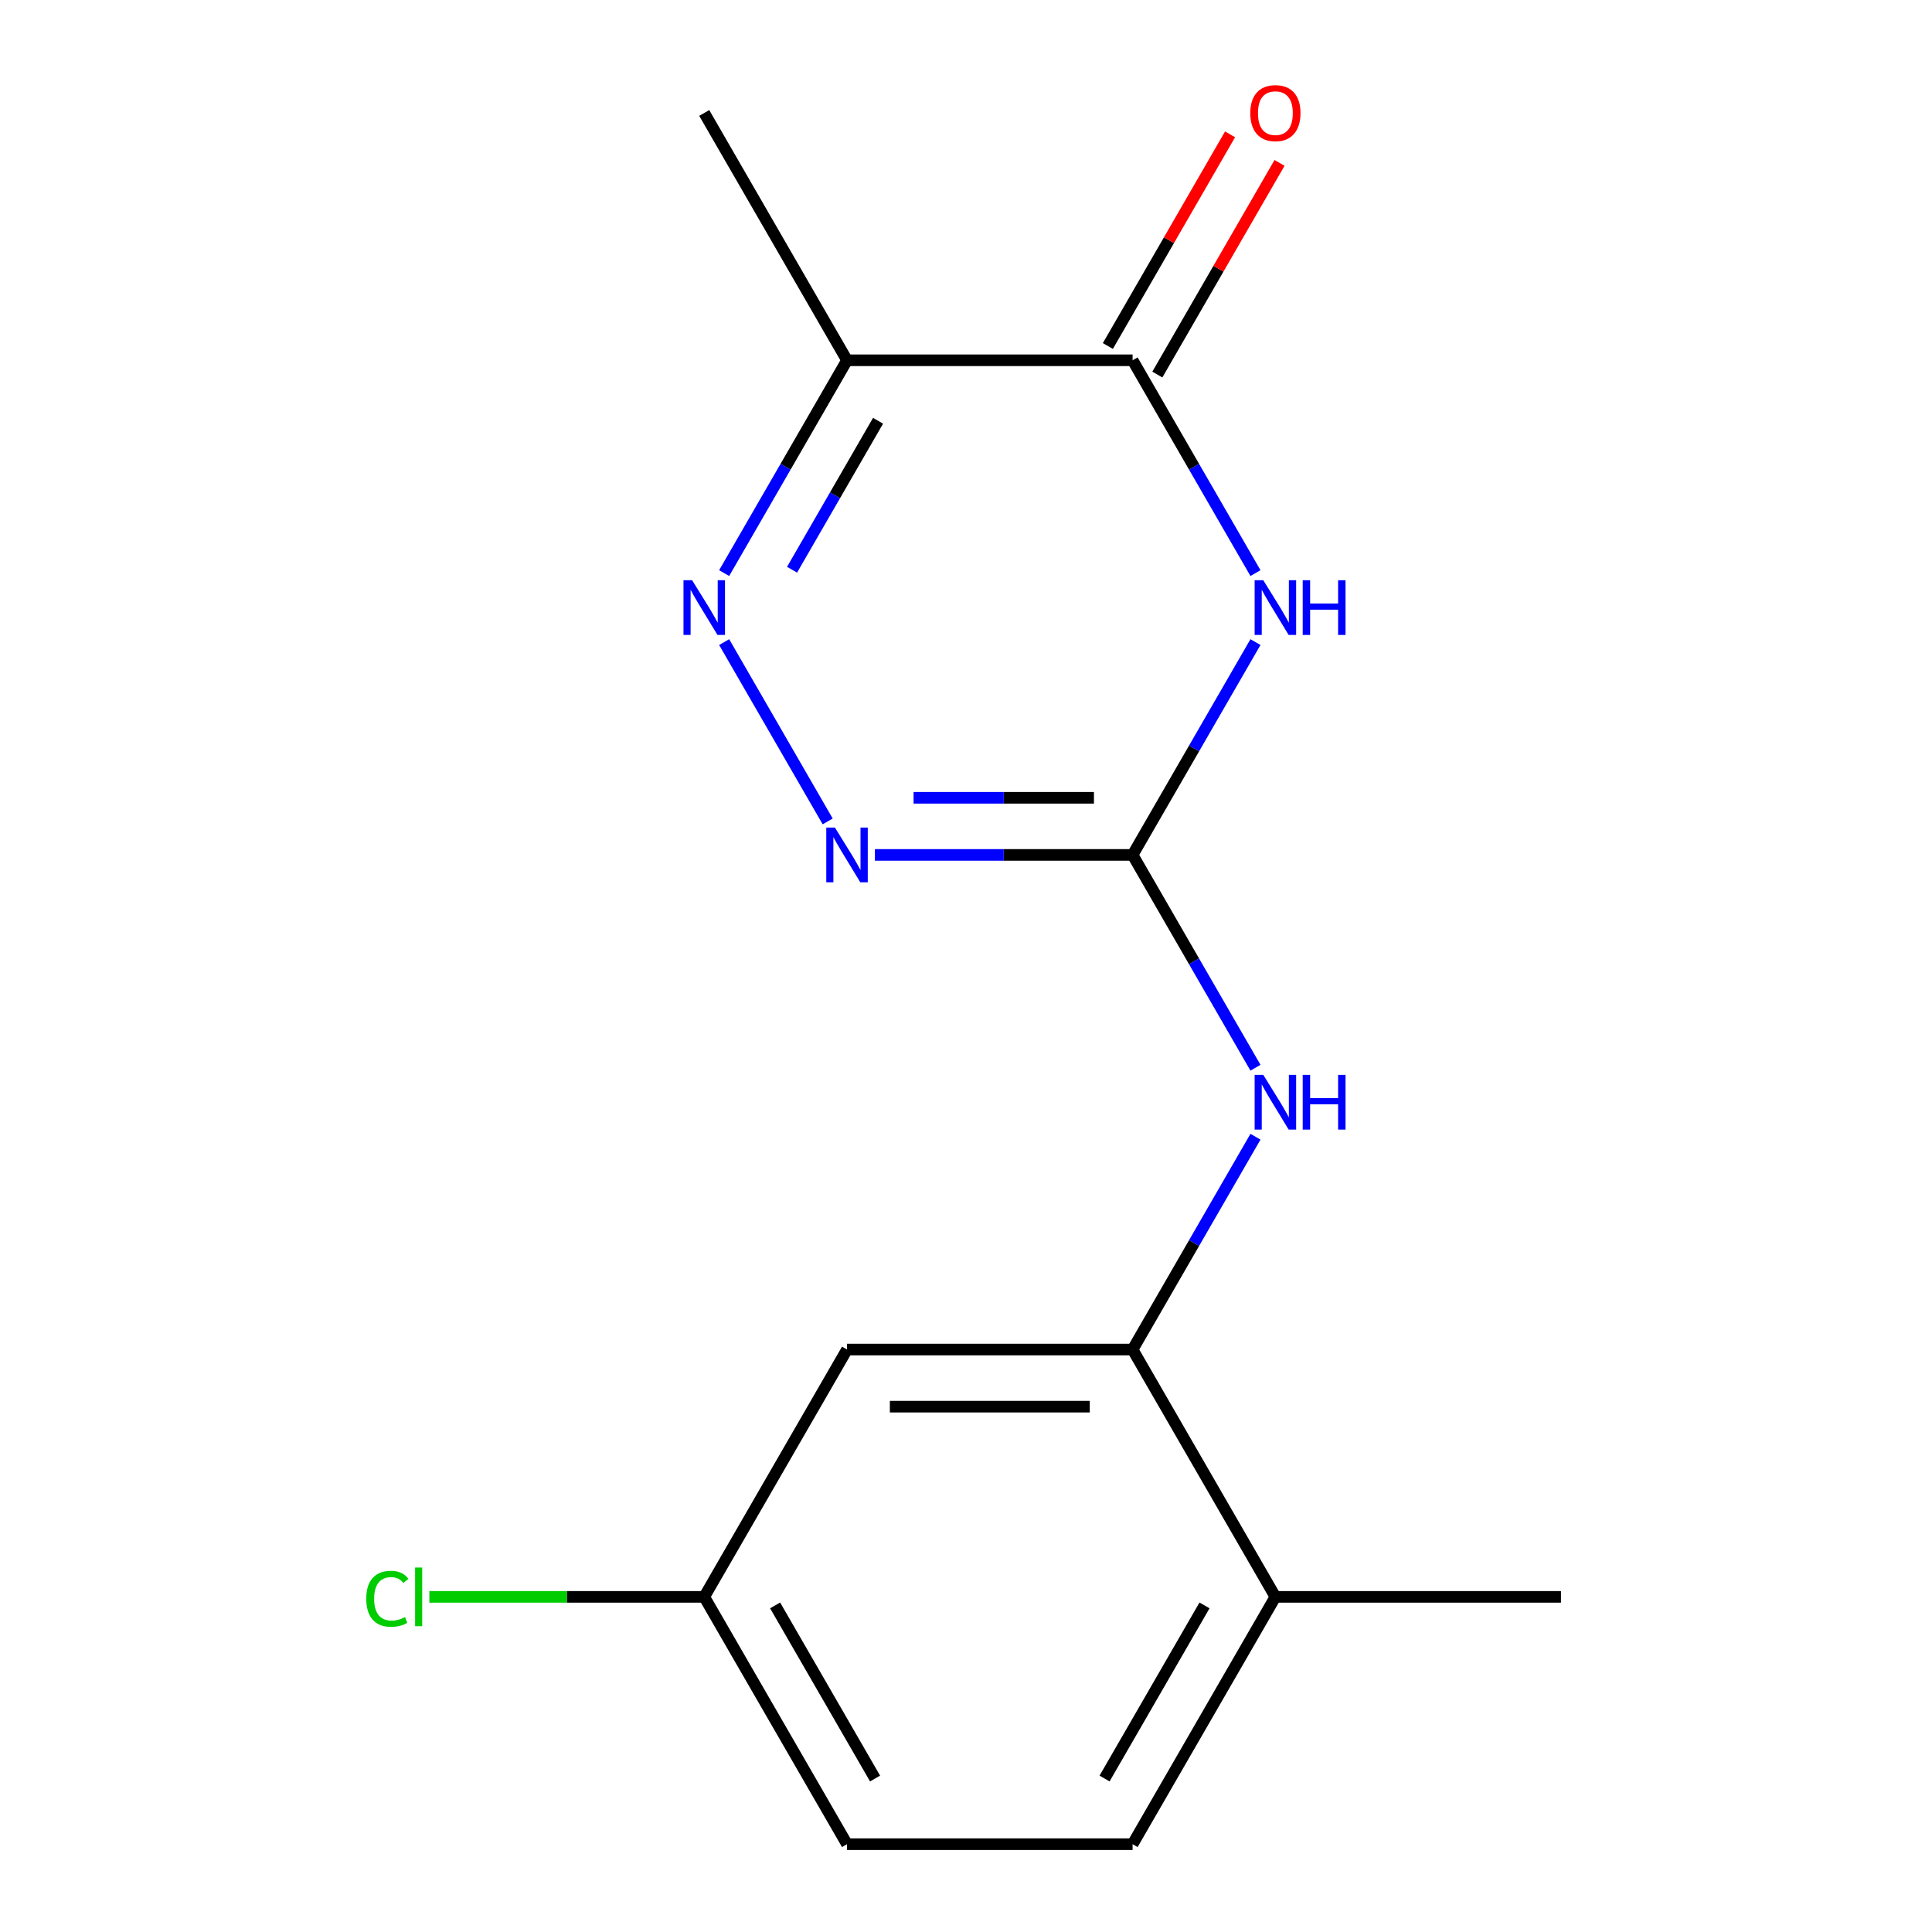 <?xml version='1.0' encoding='iso-8859-1'?>
<svg version='1.1' baseProfile='full'
              xmlns='http://www.w3.org/2000/svg'
                      xmlns:rdkit='http://www.rdkit.org/xml'
                      xmlns:xlink='http://www.w3.org/1999/xlink'
                  xml:space='preserve'
width='1000px' height='1000px' viewBox='0 0 1000 1000'>
<!-- END OF HEADER -->
<rect style='opacity:1.0;fill:#FFFFFF;stroke:none' width='1000' height='1000' x='0' y='0'> </rect>
<path class='bond-0' d='M 649.83,332.347 L 618.031,387.425' style='fill:none;fill-rule:evenodd;stroke:#0000FF;stroke-width:6px;stroke-linecap:butt;stroke-linejoin:miter;stroke-opacity:1' />
<path class='bond-0' d='M 618.031,387.425 L 586.232,442.502' style='fill:none;fill-rule:evenodd;stroke:#000000;stroke-width:6px;stroke-linecap:butt;stroke-linejoin:miter;stroke-opacity:1' />
<path class='bond-1' d='M 649.83,296.636 L 618.031,241.559' style='fill:none;fill-rule:evenodd;stroke:#0000FF;stroke-width:6px;stroke-linecap:butt;stroke-linejoin:miter;stroke-opacity:1' />
<path class='bond-1' d='M 618.031,241.559 L 586.232,186.481' style='fill:none;fill-rule:evenodd;stroke:#000000;stroke-width:6px;stroke-linecap:butt;stroke-linejoin:miter;stroke-opacity:1' />
<path class='bond-3' d='M 586.232,442.502 L 519.542,442.502' style='fill:none;fill-rule:evenodd;stroke:#000000;stroke-width:6px;stroke-linecap:butt;stroke-linejoin:miter;stroke-opacity:1' />
<path class='bond-3' d='M 519.542,442.502 L 452.853,442.502' style='fill:none;fill-rule:evenodd;stroke:#0000FF;stroke-width:6px;stroke-linecap:butt;stroke-linejoin:miter;stroke-opacity:1' />
<path class='bond-3' d='M 566.225,412.94 L 519.542,412.94' style='fill:none;fill-rule:evenodd;stroke:#000000;stroke-width:6px;stroke-linecap:butt;stroke-linejoin:miter;stroke-opacity:1' />
<path class='bond-3' d='M 519.542,412.94 L 472.86,412.94' style='fill:none;fill-rule:evenodd;stroke:#0000FF;stroke-width:6px;stroke-linecap:butt;stroke-linejoin:miter;stroke-opacity:1' />
<path class='bond-5' d='M 586.232,442.502 L 618.031,497.58' style='fill:none;fill-rule:evenodd;stroke:#000000;stroke-width:6px;stroke-linecap:butt;stroke-linejoin:miter;stroke-opacity:1' />
<path class='bond-5' d='M 618.031,497.58 L 649.83,552.658' style='fill:none;fill-rule:evenodd;stroke:#0000FF;stroke-width:6px;stroke-linecap:butt;stroke-linejoin:miter;stroke-opacity:1' />
<path class='bond-4' d='M 586.232,186.481 L 438.418,186.481' style='fill:none;fill-rule:evenodd;stroke:#000000;stroke-width:6px;stroke-linecap:butt;stroke-linejoin:miter;stroke-opacity:1' />
<path class='bond-8' d='M 599.033,193.872 L 630.659,139.094' style='fill:none;fill-rule:evenodd;stroke:#000000;stroke-width:6px;stroke-linecap:butt;stroke-linejoin:miter;stroke-opacity:1' />
<path class='bond-8' d='M 630.659,139.094 L 662.285,84.316' style='fill:none;fill-rule:evenodd;stroke:#FF0000;stroke-width:6px;stroke-linecap:butt;stroke-linejoin:miter;stroke-opacity:1' />
<path class='bond-8' d='M 573.431,179.09 L 605.057,124.312' style='fill:none;fill-rule:evenodd;stroke:#000000;stroke-width:6px;stroke-linecap:butt;stroke-linejoin:miter;stroke-opacity:1' />
<path class='bond-8' d='M 605.057,124.312 L 636.683,69.535' style='fill:none;fill-rule:evenodd;stroke:#FF0000;stroke-width:6px;stroke-linecap:butt;stroke-linejoin:miter;stroke-opacity:1' />
<path class='bond-2' d='M 374.819,296.636 L 406.619,241.559' style='fill:none;fill-rule:evenodd;stroke:#0000FF;stroke-width:6px;stroke-linecap:butt;stroke-linejoin:miter;stroke-opacity:1' />
<path class='bond-2' d='M 406.619,241.559 L 438.418,186.481' style='fill:none;fill-rule:evenodd;stroke:#000000;stroke-width:6px;stroke-linecap:butt;stroke-linejoin:miter;stroke-opacity:1' />
<path class='bond-2' d='M 409.961,294.894 L 432.221,256.34' style='fill:none;fill-rule:evenodd;stroke:#0000FF;stroke-width:6px;stroke-linecap:butt;stroke-linejoin:miter;stroke-opacity:1' />
<path class='bond-2' d='M 432.221,256.34 L 454.48,217.786' style='fill:none;fill-rule:evenodd;stroke:#000000;stroke-width:6px;stroke-linecap:butt;stroke-linejoin:miter;stroke-opacity:1' />
<path class='bond-16' d='M 374.819,332.347 L 428.407,425.162' style='fill:none;fill-rule:evenodd;stroke:#0000FF;stroke-width:6px;stroke-linecap:butt;stroke-linejoin:miter;stroke-opacity:1' />
<path class='bond-14' d='M 438.418,186.481 L 364.511,58.47' style='fill:none;fill-rule:evenodd;stroke:#000000;stroke-width:6px;stroke-linecap:butt;stroke-linejoin:miter;stroke-opacity:1' />
<path class='bond-6' d='M 649.83,588.369 L 618.031,643.446' style='fill:none;fill-rule:evenodd;stroke:#0000FF;stroke-width:6px;stroke-linecap:butt;stroke-linejoin:miter;stroke-opacity:1' />
<path class='bond-6' d='M 618.031,643.446 L 586.232,698.524' style='fill:none;fill-rule:evenodd;stroke:#000000;stroke-width:6px;stroke-linecap:butt;stroke-linejoin:miter;stroke-opacity:1' />
<path class='bond-7' d='M 586.232,698.524 L 438.418,698.524' style='fill:none;fill-rule:evenodd;stroke:#000000;stroke-width:6px;stroke-linecap:butt;stroke-linejoin:miter;stroke-opacity:1' />
<path class='bond-7' d='M 564.06,728.087 L 460.59,728.087' style='fill:none;fill-rule:evenodd;stroke:#000000;stroke-width:6px;stroke-linecap:butt;stroke-linejoin:miter;stroke-opacity:1' />
<path class='bond-9' d='M 586.232,698.524 L 660.139,826.535' style='fill:none;fill-rule:evenodd;stroke:#000000;stroke-width:6px;stroke-linecap:butt;stroke-linejoin:miter;stroke-opacity:1' />
<path class='bond-11' d='M 438.418,698.524 L 364.511,826.535' style='fill:none;fill-rule:evenodd;stroke:#000000;stroke-width:6px;stroke-linecap:butt;stroke-linejoin:miter;stroke-opacity:1' />
<path class='bond-10' d='M 660.139,826.535 L 586.232,954.545' style='fill:none;fill-rule:evenodd;stroke:#000000;stroke-width:6px;stroke-linecap:butt;stroke-linejoin:miter;stroke-opacity:1' />
<path class='bond-10' d='M 623.451,830.955 L 571.716,920.562' style='fill:none;fill-rule:evenodd;stroke:#000000;stroke-width:6px;stroke-linecap:butt;stroke-linejoin:miter;stroke-opacity:1' />
<path class='bond-15' d='M 660.139,826.535 L 807.953,826.535' style='fill:none;fill-rule:evenodd;stroke:#000000;stroke-width:6px;stroke-linecap:butt;stroke-linejoin:miter;stroke-opacity:1' />
<path class='bond-12' d='M 586.232,954.545 L 438.418,954.545' style='fill:none;fill-rule:evenodd;stroke:#000000;stroke-width:6px;stroke-linecap:butt;stroke-linejoin:miter;stroke-opacity:1' />
<path class='bond-13' d='M 364.511,826.535 L 293.371,826.535' style='fill:none;fill-rule:evenodd;stroke:#000000;stroke-width:6px;stroke-linecap:butt;stroke-linejoin:miter;stroke-opacity:1' />
<path class='bond-13' d='M 293.371,826.535 L 222.232,826.535' style='fill:none;fill-rule:evenodd;stroke:#00CC00;stroke-width:6px;stroke-linecap:butt;stroke-linejoin:miter;stroke-opacity:1' />
<path class='bond-17' d='M 364.511,826.535 L 438.418,954.545' style='fill:none;fill-rule:evenodd;stroke:#000000;stroke-width:6px;stroke-linecap:butt;stroke-linejoin:miter;stroke-opacity:1' />
<path class='bond-17' d='M 401.199,830.955 L 452.934,920.562' style='fill:none;fill-rule:evenodd;stroke:#000000;stroke-width:6px;stroke-linecap:butt;stroke-linejoin:miter;stroke-opacity:1' />
<path  class='atom-0' d='M 653.879 300.332
L 663.159 315.332
Q 664.079 316.812, 665.559 319.492
Q 667.039 322.172, 667.119 322.332
L 667.119 300.332
L 670.879 300.332
L 670.879 328.652
L 666.999 328.652
L 657.039 312.252
Q 655.879 310.332, 654.639 308.132
Q 653.439 305.932, 653.079 305.252
L 653.079 328.652
L 649.399 328.652
L 649.399 300.332
L 653.879 300.332
' fill='#0000FF'/>
<path  class='atom-0' d='M 674.279 300.332
L 678.119 300.332
L 678.119 312.372
L 692.599 312.372
L 692.599 300.332
L 696.439 300.332
L 696.439 328.652
L 692.599 328.652
L 692.599 315.572
L 678.119 315.572
L 678.119 328.652
L 674.279 328.652
L 674.279 300.332
' fill='#0000FF'/>
<path  class='atom-3' d='M 358.251 300.332
L 367.531 315.332
Q 368.451 316.812, 369.931 319.492
Q 371.411 322.172, 371.491 322.332
L 371.491 300.332
L 375.251 300.332
L 375.251 328.652
L 371.371 328.652
L 361.411 312.252
Q 360.251 310.332, 359.011 308.132
Q 357.811 305.932, 357.451 305.252
L 357.451 328.652
L 353.771 328.652
L 353.771 300.332
L 358.251 300.332
' fill='#0000FF'/>
<path  class='atom-4' d='M 432.158 428.342
L 441.438 443.342
Q 442.358 444.822, 443.838 447.502
Q 445.318 450.182, 445.398 450.342
L 445.398 428.342
L 449.158 428.342
L 449.158 456.662
L 445.278 456.662
L 435.318 440.262
Q 434.158 438.342, 432.918 436.142
Q 431.718 433.942, 431.358 433.262
L 431.358 456.662
L 427.678 456.662
L 427.678 428.342
L 432.158 428.342
' fill='#0000FF'/>
<path  class='atom-6' d='M 653.879 556.353
L 663.159 571.353
Q 664.079 572.833, 665.559 575.513
Q 667.039 578.193, 667.119 578.353
L 667.119 556.353
L 670.879 556.353
L 670.879 584.673
L 666.999 584.673
L 657.039 568.273
Q 655.879 566.353, 654.639 564.153
Q 653.439 561.953, 653.079 561.273
L 653.079 584.673
L 649.399 584.673
L 649.399 556.353
L 653.879 556.353
' fill='#0000FF'/>
<path  class='atom-6' d='M 674.279 556.353
L 678.119 556.353
L 678.119 568.393
L 692.599 568.393
L 692.599 556.353
L 696.439 556.353
L 696.439 584.673
L 692.599 584.673
L 692.599 571.593
L 678.119 571.593
L 678.119 584.673
L 674.279 584.673
L 674.279 556.353
' fill='#0000FF'/>
<path  class='atom-9' d='M 647.139 58.55
Q 647.139 51.75, 650.499 47.95
Q 653.859 44.15, 660.139 44.15
Q 666.419 44.15, 669.779 47.95
Q 673.139 51.75, 673.139 58.55
Q 673.139 65.43, 669.739 69.35
Q 666.339 73.23, 660.139 73.23
Q 653.899 73.23, 650.499 69.35
Q 647.139 65.47, 647.139 58.55
M 660.139 70.03
Q 664.459 70.03, 666.779 67.15
Q 669.139 64.23, 669.139 58.55
Q 669.139 52.99, 666.779 50.19
Q 664.459 47.35, 660.139 47.35
Q 655.819 47.35, 653.459 50.15
Q 651.139 52.95, 651.139 58.55
Q 651.139 64.27, 653.459 67.15
Q 655.819 70.03, 660.139 70.03
' fill='#FF0000'/>
<path  class='atom-14' d='M 189.577 827.515
Q 189.577 820.475, 192.857 816.795
Q 196.177 813.075, 202.457 813.075
Q 208.297 813.075, 211.417 817.195
L 208.777 819.355
Q 206.497 816.355, 202.457 816.355
Q 198.177 816.355, 195.897 819.235
Q 193.657 822.075, 193.657 827.515
Q 193.657 833.115, 195.977 835.995
Q 198.337 838.875, 202.897 838.875
Q 206.017 838.875, 209.657 836.995
L 210.777 839.995
Q 209.297 840.955, 207.057 841.515
Q 204.817 842.075, 202.337 842.075
Q 196.177 842.075, 192.857 838.315
Q 189.577 834.555, 189.577 827.515
' fill='#00CC00'/>
<path  class='atom-14' d='M 214.857 811.355
L 218.537 811.355
L 218.537 841.715
L 214.857 841.715
L 214.857 811.355
' fill='#00CC00'/>
</svg>
